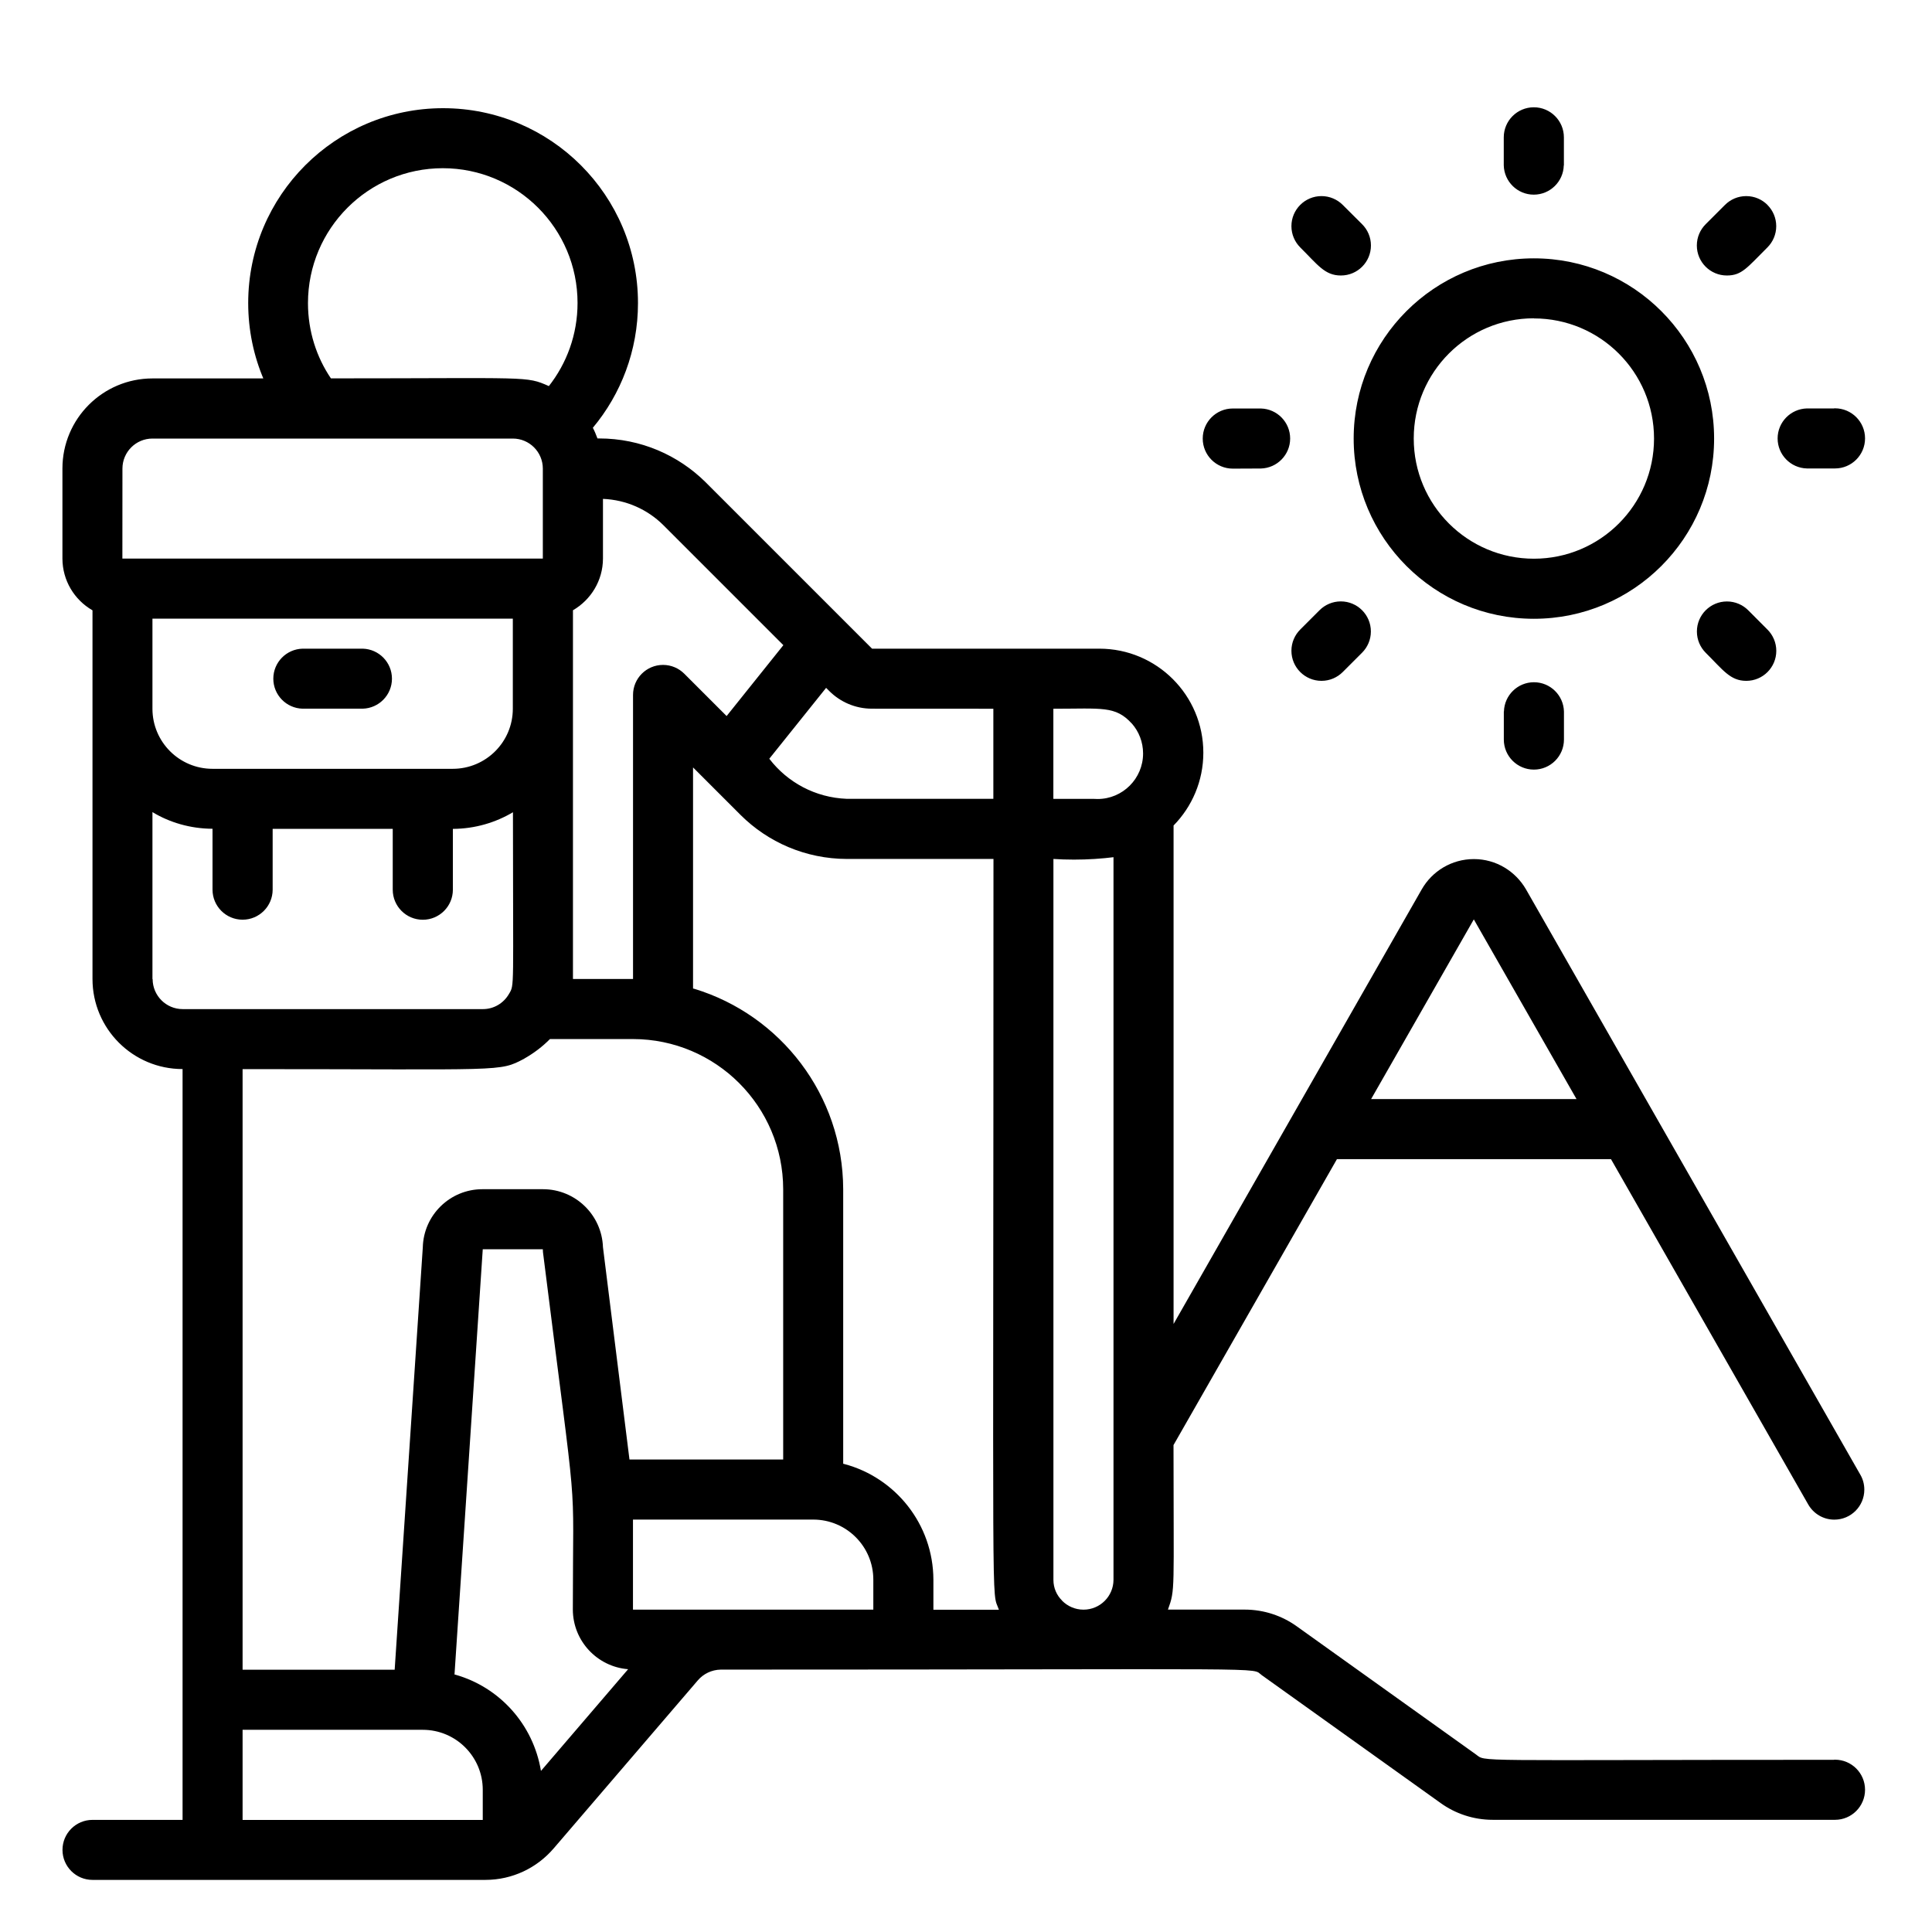 <?xml version="1.0" encoding="UTF-8"?>
<!-- Generated by IcoMoon.io -->
<svg xmlns="http://www.w3.org/2000/svg" version="1.1" width="32" height="32" viewBox="0 0 32 32">
  <title>hiking</title>
  <path d="M6.007 10.744h-0.995c-0.269 0.007-0.485 0.227-0.485 0.497s0.216 0.49 0.484 0.497h0.996c0.269-0.007 0.485-0.227 0.485-0.497s-0.216-0.49-0.484-0.497h-0.001zM22.421 7.264c0 1.648 1.336 2.985 2.985 2.985s2.985-1.336 2.985-2.985c0-1.648-1.336-2.985-2.985-2.985v0c-1.648 0-2.985 1.336-2.985 2.985v0zM25.406 5.274c1.099 0 1.99 0.891 1.99 1.99s-0.891 1.99-1.99 1.99c-1.099 0-1.99-0.891-1.99-1.99v0c0-0 0-0.001 0-0.002 0-1.099 0.891-1.99 1.99-1.99v0zM25.903 2.74v-0.452c0-0.004 0-0.008 0-0.013 0-0.275-0.223-0.498-0.498-0.498s-0.498 0.223-0.498 0.498c0 0.004 0 0.009 0 0.013v-0.001 0.452c0.007 0.269 0.227 0.485 0.497 0.485s0.49-0.216 0.497-0.484v-0.001zM24.908 11.784v0.452c-0 0.004-0 0.008-0 0.013 0 0.275 0.223 0.498 0.498 0.498s0.498-0.223 0.498-0.498c0-0.004-0-0.009-0-0.013v0.001-0.452c-0.007-0.269-0.227-0.485-0.497-0.485s-0.49 0.216-0.497 0.484v0.001zM30.38 6.765h-0.452c-0.269 0.007-0.485 0.227-0.485 0.497s0.216 0.49 0.484 0.497h0.453c0.004 0 0.008 0 0.013 0 0.275 0 0.498-0.223 0.498-0.498s-0.223-0.498-0.498-0.498c-0.004 0-0.009 0-0.013 0h0.001zM20.884 7.76c0.269-0.007 0.485-0.227 0.485-0.497s-0.216-0.49-0.484-0.497h-0.453c-0.004-0-0.008-0-0.013-0-0.275 0-0.498 0.223-0.498 0.498s0.223 0.498 0.498 0.498c0.004 0 0.009-0 0.013-0h-0.001zM29.275 3.394c-0.090-0.090-0.214-0.146-0.352-0.146s-0.262 0.056-0.352 0.146v0l-0.32 0.32c-0.090 0.090-0.146 0.214-0.146 0.352 0 0.275 0.223 0.497 0.497 0.497 0 0 0 0 0 0h-0c0.249 0 0.333-0.128 0.672-0.465 0.090-0.090 0.146-0.215 0.146-0.352s-0.056-0.262-0.146-0.352v0zM21.536 11.131c0.090 0.090 0.215 0.146 0.352 0.146s0.262-0.056 0.352-0.146v0l0.32-0.32c0.090-0.090 0.146-0.215 0.146-0.352 0-0.275-0.223-0.498-0.498-0.498-0.137 0-0.262 0.056-0.352 0.146l-0.32 0.32c-0.090 0.090-0.146 0.214-0.146 0.352s0.056 0.262 0.146 0.352v0zM28.956 10.108c-0.090-0.090-0.215-0.146-0.352-0.146-0.275 0-0.498 0.223-0.498 0.498 0 0.137 0.056 0.262 0.146 0.352v0c0.288 0.286 0.406 0.465 0.672 0.465 0 0 0 0 0 0 0.275 0 0.497-0.223 0.497-0.497 0-0.137-0.056-0.262-0.146-0.352v0zM22.24 3.394c-0.090-0.090-0.215-0.146-0.352-0.146-0.275 0-0.498 0.223-0.498 0.498 0 0.137 0.056 0.262 0.146 0.352v0c0.288 0.286 0.406 0.465 0.672 0.465 0.001 0 0.001 0 0.002 0 0.275 0 0.497-0.223 0.497-0.497 0-0.138-0.056-0.263-0.147-0.353l-0-0zM30.38 29.148c-6.138 0-5.753 0.039-5.938-0.092l-2.965-2.12c-0.24-0.172-0.539-0.276-0.862-0.276-0.001 0-0.001 0-0.002 0h-1.268c0.123-0.343 0.092-0.28 0.092-2.725l2.707-4.736h4.539l3.267 5.72c0.087 0.151 0.248 0.251 0.432 0.251 0.275 0 0.497-0.223 0.497-0.497 0-0.091-0.024-0.176-0.067-0.249l0.001 0.002-5.538-9.696c-0.175-0.301-0.496-0.501-0.863-0.501-0.369 0-0.691 0.201-0.862 0.499l-0.003 0.005-4.109 7.196v-8.256c0.305-0.311 0.493-0.737 0.493-1.206 0-0.952-0.771-1.723-1.723-1.723-0.005 0-0.010 0-0.014 0h-3.75l-2.756-2.756c-0.453-0.449-1.076-0.726-1.764-0.726-0.010 0-0.020 0-0.030 0h0.002c-0.026-0.071-0.051-0.129-0.081-0.185l0.004 0.009c0.465-0.556 0.748-1.278 0.748-2.066 0-1.783-1.445-3.228-3.228-3.228s-3.228 1.445-3.228 3.228c0 0.45 0.092 0.879 0.259 1.269l-0.008-0.021h-1.836c-0.824 0-1.492 0.668-1.492 1.492v0 1.492c0.001 0.365 0.199 0.683 0.493 0.854l0.005 0.003v6.106c0 0 0 0 0 0 0 0.824 0.668 1.492 1.492 1.492 0 0 0 0 0 0h-0v12.436h-1.492c-0.275 0-0.497 0.223-0.497 0.497s0.223 0.497 0.497 0.497v0h6.506c0.453-0 0.858-0.202 1.131-0.52l0.002-0.002 2.388-2.784c0.092-0.107 0.227-0.174 0.378-0.177h0c9.418 0 8.77-0.044 8.962 0.092l2.965 2.12c0.24 0.172 0.539 0.276 0.862 0.276 0.001 0 0.001 0 0.002 0h5.652c0.004 0 0.008 0 0.013 0 0.275 0 0.498-0.223 0.498-0.498s-0.223-0.498-0.498-0.498c-0.004 0-0.009 0-0.013 0h0.001zM24.411 15.228l1.701 2.976h-3.402zM17.589 26.508c-0.087-0.086-0.141-0.206-0.141-0.339 0-0.002 0-0.004 0-0.006v0-11.936c0.102 0.007 0.221 0.011 0.34 0.011 0.231 0 0.458-0.015 0.681-0.043l-0.026 0.003v11.968c-0.001 0.274-0.223 0.495-0.497 0.495-0.14 0-0.266-0.058-0.356-0.15l-0-0zM18.747 11.984c0.116 0.132 0.186 0.306 0.186 0.496 0 0.416-0.338 0.754-0.754 0.754-0.020 0-0.040-0.001-0.060-0.002l0.003 0h-0.675v-1.493c0.804 0 1.028-0.053 1.3 0.246zM16.453 11.739v1.492h-2.428c-0.523-0.020-0.983-0.274-1.28-0.66l-0.003-0.004 0.941-1.174 0.055 0.055c0.18 0.178 0.427 0.289 0.7 0.29h0zM12.975 10.686l-0.94 1.174-0.701-0.701c-0.090-0.090-0.215-0.146-0.352-0.146-0.275 0-0.497 0.223-0.497 0.497 0 0 0 0.001 0 0.001v-0 4.704h-0.995v-6.107c0.298-0.174 0.496-0.492 0.497-0.856v-0.989c0.389 0.016 0.738 0.177 0.995 0.43l-0-0zM3.52 12.734c-0.549 0-0.995-0.445-0.995-0.995v0-1.492h5.969v1.492c0 0.549-0.445 0.995-0.995 0.995v0zM7.335 2.786c1.232 0.001 2.231 1 2.231 2.232 0 0.522-0.179 1.002-0.479 1.382l0.004-0.005c-0.384-0.17-0.305-0.128-3.61-0.128-0.238-0.35-0.38-0.782-0.38-1.246 0-1.234 1-2.235 2.234-2.235h0zM2.028 7.76c0.001-0.274 0.223-0.496 0.497-0.496 0 0 0 0 0 0h5.969c0 0 0 0 0 0 0.274 0 0.496 0.222 0.497 0.496v1.492h-6.964zM2.525 16.215v-2.764c0.284 0.172 0.627 0.274 0.994 0.276h0.001v0.995c-0 0.004-0 0.008-0 0.013 0 0.275 0.223 0.498 0.498 0.498s0.498-0.223 0.498-0.498c0-0.004-0-0.009-0-0.013v0.001-0.995h1.989v0.995c-0 0.004-0 0.008-0 0.013 0 0.275 0.223 0.498 0.498 0.498s0.498-0.223 0.498-0.498c0-0.004-0-0.009-0-0.013v0.001-0.995c0.367-0.002 0.711-0.105 1.004-0.281l-0.009 0.005c0 2.981 0.028 2.85-0.066 3.010-0.087 0.151-0.248 0.251-0.431 0.251h-4.973c-0.275 0-0.497-0.223-0.498-0.497v-0zM8.685 17.533c0.162-0.092 0.301-0.199 0.424-0.323l0-0h1.376c1.373 0.002 2.485 1.114 2.487 2.487v4.477h-2.546l-0.439-3.517c-0.019-0.534-0.457-0.96-0.994-0.96-0 0-0 0-0.001 0h-0.995c-0.002-0-0.005-0-0.007-0-0.536 0-0.973 0.428-0.987 0.961l-0 0.001-0.466 6.997h-2.519v-9.948c4.37 0 4.24 0.050 4.667-0.174zM4.018 30.144v-1.493h2.984c0 0 0 0 0 0 0.549 0 0.994 0.445 0.994 0.994 0 0 0 0 0 0v-0 0.499zM8.96 29.332c-0.128-0.773-0.687-1.387-1.418-1.594l-0.014-0.003 0.468-7.043h0.995c0 0.022 0.002 0.043 0.004 0.064l-0-0.003c0.593 4.736 0.493 3.441 0.493 5.907 0.002 0.52 0.403 0.945 0.912 0.987l0.004 0zM10.484 26.661v-1.492h2.985c0 0 0.001 0 0.001 0 0.549 0 0.995 0.445 0.995 0.995 0 0 0 0 0 0v-0 0.497zM13.966 24.244v-4.547c-0.005-1.564-1.040-2.884-2.462-3.318l-0.025-0.006v-3.662l0.788 0.788c0.451 0.449 1.073 0.726 1.76 0.728h2.428c0 13.062-0.038 12.070 0.090 12.435h-1.085v-0.497c-0.003-0.919-0.629-1.692-1.478-1.917l-0.014-0.003z"></path>
</svg>
